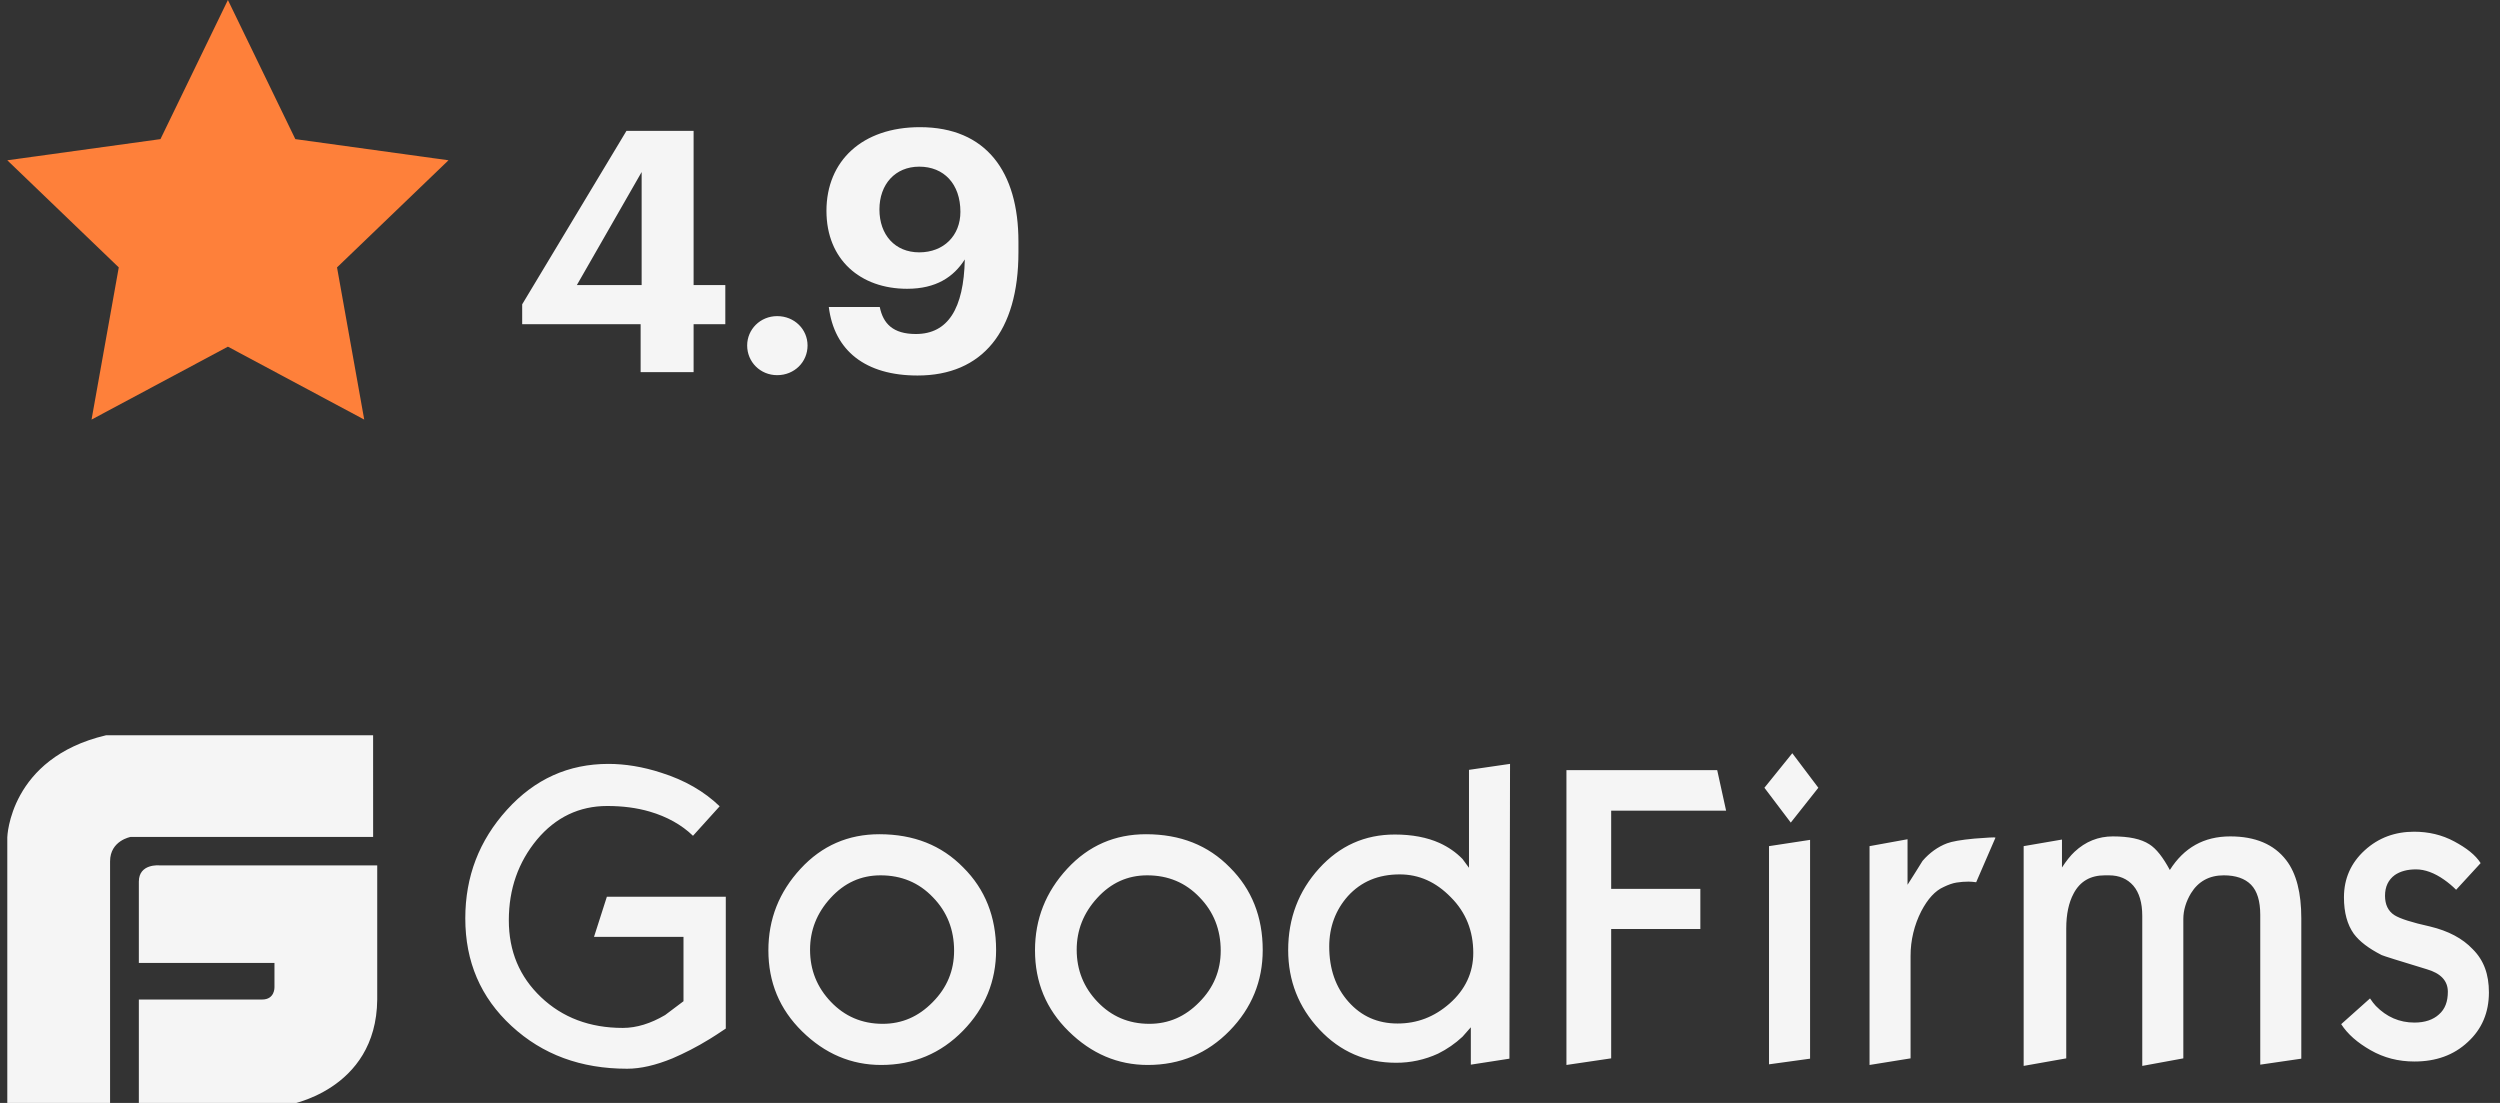 <svg width="136" height="60" viewBox="0 0 136 60" fill="none" xmlns="http://www.w3.org/2000/svg">
<rect x="0" y="0" width="136" height="60" fill="#333333" stroke="none"/>
<g clip-path="url(#clip0_3738_3495)">
<path d="M8.67 47.077C8.67 47.077 7.553 46.966 7.553 47.961V52.384H14.931V53.711C14.931 53.711 14.954 54.374 14.261 54.374H7.553V60.123H15.602C15.602 60.123 20.476 59.371 20.521 54.374V47.077H8.67ZM20.297 40H5.764C0.509 41.238 0.397 45.55 0.397 45.55V60.123H5.988V46.855C5.988 45.727 7.105 45.529 7.105 45.529H20.298L20.297 40ZM39.483 55.953C39.1 56.209 38.816 56.397 38.616 56.517C37.899 56.96 37.216 57.302 36.582 57.575C35.665 57.951 34.848 58.139 34.115 58.139C31.598 58.139 29.513 57.37 27.829 55.816C26.144 54.262 25.312 52.316 25.312 49.959C25.312 47.688 26.063 45.724 27.58 44.05C29.096 42.377 30.931 41.556 33.098 41.556C33.999 41.556 34.965 41.709 35.965 42.035C37.266 42.444 38.316 43.06 39.15 43.862L37.699 45.467C37.083 44.87 36.282 44.425 35.348 44.152C34.649 43.947 33.882 43.846 33.031 43.846C31.514 43.846 30.23 44.459 29.213 45.672C28.197 46.901 27.68 48.353 27.68 50.061C27.68 51.752 28.263 53.135 29.43 54.245C30.597 55.355 32.081 55.919 33.881 55.919C34.631 55.919 35.399 55.679 36.182 55.219C36.833 54.724 37.166 54.484 37.182 54.467V50.966H32.314L33.014 48.781H39.483V55.953ZM54.188 51.683C54.188 53.373 53.588 54.843 52.387 56.072C51.186 57.301 49.703 57.934 47.936 57.934C46.302 57.934 44.868 57.319 43.634 56.106C42.4 54.894 41.8 53.425 41.8 51.7C41.8 49.993 42.385 48.524 43.551 47.26C44.717 45.996 46.152 45.382 47.835 45.382C49.703 45.382 51.22 45.98 52.403 47.192C53.588 48.37 54.188 49.873 54.188 51.683ZM51.903 51.718C51.903 50.574 51.52 49.6 50.753 48.814C49.987 48.011 49.036 47.618 47.902 47.618C46.836 47.618 45.935 48.028 45.185 48.849C44.434 49.668 44.067 50.607 44.067 51.666C44.067 52.776 44.451 53.716 45.201 54.501C45.951 55.287 46.886 55.696 48.018 55.696C49.07 55.696 49.969 55.303 50.737 54.518C51.52 53.732 51.903 52.793 51.903 51.718ZM68.692 51.683C68.692 53.373 68.092 54.843 66.891 56.072C65.691 57.301 64.207 57.934 62.44 57.934C60.806 57.934 59.373 57.319 58.139 56.106C56.905 54.894 56.304 53.425 56.304 51.7C56.304 49.993 56.889 48.524 58.055 47.26C59.222 45.996 60.656 45.382 62.34 45.382C64.207 45.382 65.724 45.98 66.908 47.192C68.092 48.37 68.692 49.873 68.692 51.683ZM66.407 51.718C66.407 50.574 66.024 49.6 65.257 48.814C64.491 48.011 63.54 47.618 62.407 47.618C61.34 47.618 60.439 48.028 59.689 48.849C58.939 49.668 58.572 50.607 58.572 51.666C58.572 52.776 58.955 53.716 59.706 54.501C60.456 55.287 61.39 55.696 62.524 55.696C63.574 55.696 64.474 55.303 65.241 54.518C66.024 53.732 66.407 52.793 66.407 51.718ZM82.113 57.592L80.013 57.917V55.884L79.562 56.396C79.166 56.767 78.716 57.078 78.228 57.319C77.513 57.649 76.733 57.818 75.945 57.814C74.311 57.814 72.91 57.216 71.776 56.003C70.643 54.79 70.077 53.356 70.077 51.683C70.077 49.958 70.643 48.473 71.76 47.242C72.878 46.012 74.244 45.398 75.878 45.398C76.812 45.398 77.629 45.551 78.312 45.859C78.796 46.081 79.213 46.371 79.562 46.731C79.679 46.884 79.796 47.055 79.913 47.208V41.88L82.146 41.555L82.113 57.592ZM80.146 51.837C80.146 50.642 79.746 49.633 78.929 48.814C78.113 47.977 77.195 47.567 76.145 47.567C74.978 47.567 74.045 47.96 73.328 48.746C72.66 49.496 72.31 50.419 72.31 51.495C72.31 52.708 72.66 53.715 73.361 54.5C74.06 55.286 74.945 55.679 76.028 55.679C77.095 55.679 78.029 55.321 78.863 54.587C79.713 53.834 80.146 52.913 80.146 51.837ZM93.9 44.101H87.648V48.353H92.499V50.539H87.648V57.575L85.214 57.934V41.897H93.416L93.9 44.101ZM98.918 42.854L97.418 44.749L95.984 42.854L97.501 40.975L98.918 42.854ZM98.468 57.592L96.234 57.899V46.03L98.468 45.689V57.592ZM108.554 45.569L107.504 47.994C107.366 47.973 107.227 47.962 107.087 47.96C106.87 47.96 106.654 47.977 106.436 48.011C106.219 48.045 105.986 48.131 105.737 48.251C105.27 48.456 104.87 48.899 104.52 49.565C104.133 50.321 103.932 51.159 103.935 52.008V57.575L101.703 57.934V46.03L103.77 45.655V48.131C104.036 47.703 104.32 47.277 104.586 46.833C104.969 46.389 105.42 46.065 105.92 45.876C106.186 45.775 106.67 45.688 107.403 45.62C108.104 45.569 108.504 45.535 108.554 45.569ZM125.191 57.592L122.958 57.917V49.77C122.958 49.018 122.791 48.472 122.458 48.131C122.124 47.789 121.624 47.618 120.973 47.618C120.19 47.618 119.59 47.943 119.19 48.592C118.923 49.035 118.773 49.514 118.773 49.992V57.575L116.539 57.985V49.821C116.539 49.104 116.373 48.557 116.055 48.183C115.722 47.806 115.289 47.618 114.722 47.618H114.505C113.721 47.618 113.154 47.943 112.804 48.609C112.538 49.105 112.404 49.736 112.404 50.505V57.575L110.087 57.985V46.03L112.171 45.672V47.192C112.404 46.832 112.637 46.542 112.855 46.338C113.455 45.775 114.155 45.5 114.938 45.5C115.822 45.5 116.471 45.638 116.922 45.928C117.305 46.167 117.672 46.645 118.039 47.328C118.806 46.116 119.889 45.5 121.324 45.5C122.69 45.5 123.708 45.928 124.374 46.799C124.925 47.516 125.191 48.575 125.191 49.958V57.592ZM135.397 53.989C135.397 55.081 135.014 55.987 134.247 56.687C133.48 57.404 132.513 57.746 131.345 57.746C130.462 57.746 129.678 57.541 128.961 57.131C128.245 56.722 127.712 56.26 127.361 55.714L128.929 54.314C129.045 54.484 129.145 54.62 129.245 54.723C129.829 55.321 130.529 55.628 131.345 55.628C131.913 55.628 132.363 55.475 132.679 55.185C133.013 54.894 133.163 54.484 133.163 53.954C133.163 53.357 132.78 52.947 132.013 52.725C130.495 52.264 129.678 52.008 129.562 51.956C128.862 51.598 128.361 51.222 128.044 50.795C127.694 50.299 127.511 49.651 127.511 48.814C127.511 47.789 127.895 46.936 128.645 46.253C129.395 45.569 130.295 45.245 131.328 45.245C132.113 45.245 132.846 45.415 133.513 45.775C134.18 46.133 134.663 46.508 134.947 46.953L133.613 48.404C133.412 48.203 133.195 48.021 132.963 47.858C132.429 47.482 131.913 47.294 131.43 47.294C130.962 47.294 130.579 47.397 130.279 47.601C129.928 47.858 129.745 48.233 129.745 48.729C129.745 49.207 129.912 49.565 130.263 49.788C130.563 49.975 131.196 50.181 132.196 50.402C133.196 50.642 133.963 51.052 134.513 51.632C135.131 52.247 135.397 53.015 135.397 53.989Z" fill="#F5F5F5"/>
<path d="M34.85 20.244H37.732V17.638H39.457V15.508H37.732V7.12H34.079L28.407 16.555V17.638H34.85V20.244ZM31.381 15.508L34.905 9.359V15.508H31.381ZM42.279 20.409C43.216 20.409 43.931 19.694 43.931 18.794C43.931 17.913 43.216 17.197 42.279 17.197C41.362 17.197 40.646 17.913 40.646 18.794C40.646 19.694 41.362 20.409 42.279 20.409ZM49.915 20.428C53.439 20.428 55.403 18.023 55.403 13.728V13.14C55.403 9.359 53.659 6.918 50.043 6.918C46.904 6.918 44.959 8.754 44.959 11.47C44.959 14.132 46.813 15.71 49.346 15.71C50.924 15.71 51.879 15.068 52.485 14.113C52.429 16.793 51.567 18.17 49.823 18.17C48.575 18.17 48.042 17.601 47.859 16.701H45.087C45.381 19.069 47.07 20.428 49.915 20.428ZM50.007 13.728C48.685 13.728 47.841 12.773 47.841 11.397C47.841 10.02 48.703 9.066 50.007 9.066C51.346 9.066 52.246 10.002 52.246 11.525C52.246 12.81 51.346 13.728 50.007 13.728Z" fill="#F5F5F5"/>
<path d="M12.398 0L16.066 7.568L24.398 8.719L18.334 14.547L19.814 22.826L12.398 18.859L4.98 22.826L6.461 14.547L0.397 8.719L8.729 7.568L12.398 0Z" fill="#FE803A"/>
</g>
<defs>
<clipPath id="clip0_3738_3495">
<rect width="135" height="60" fill="white" transform="translate(0.397)"/>
</clipPath>
</defs>
</svg>
